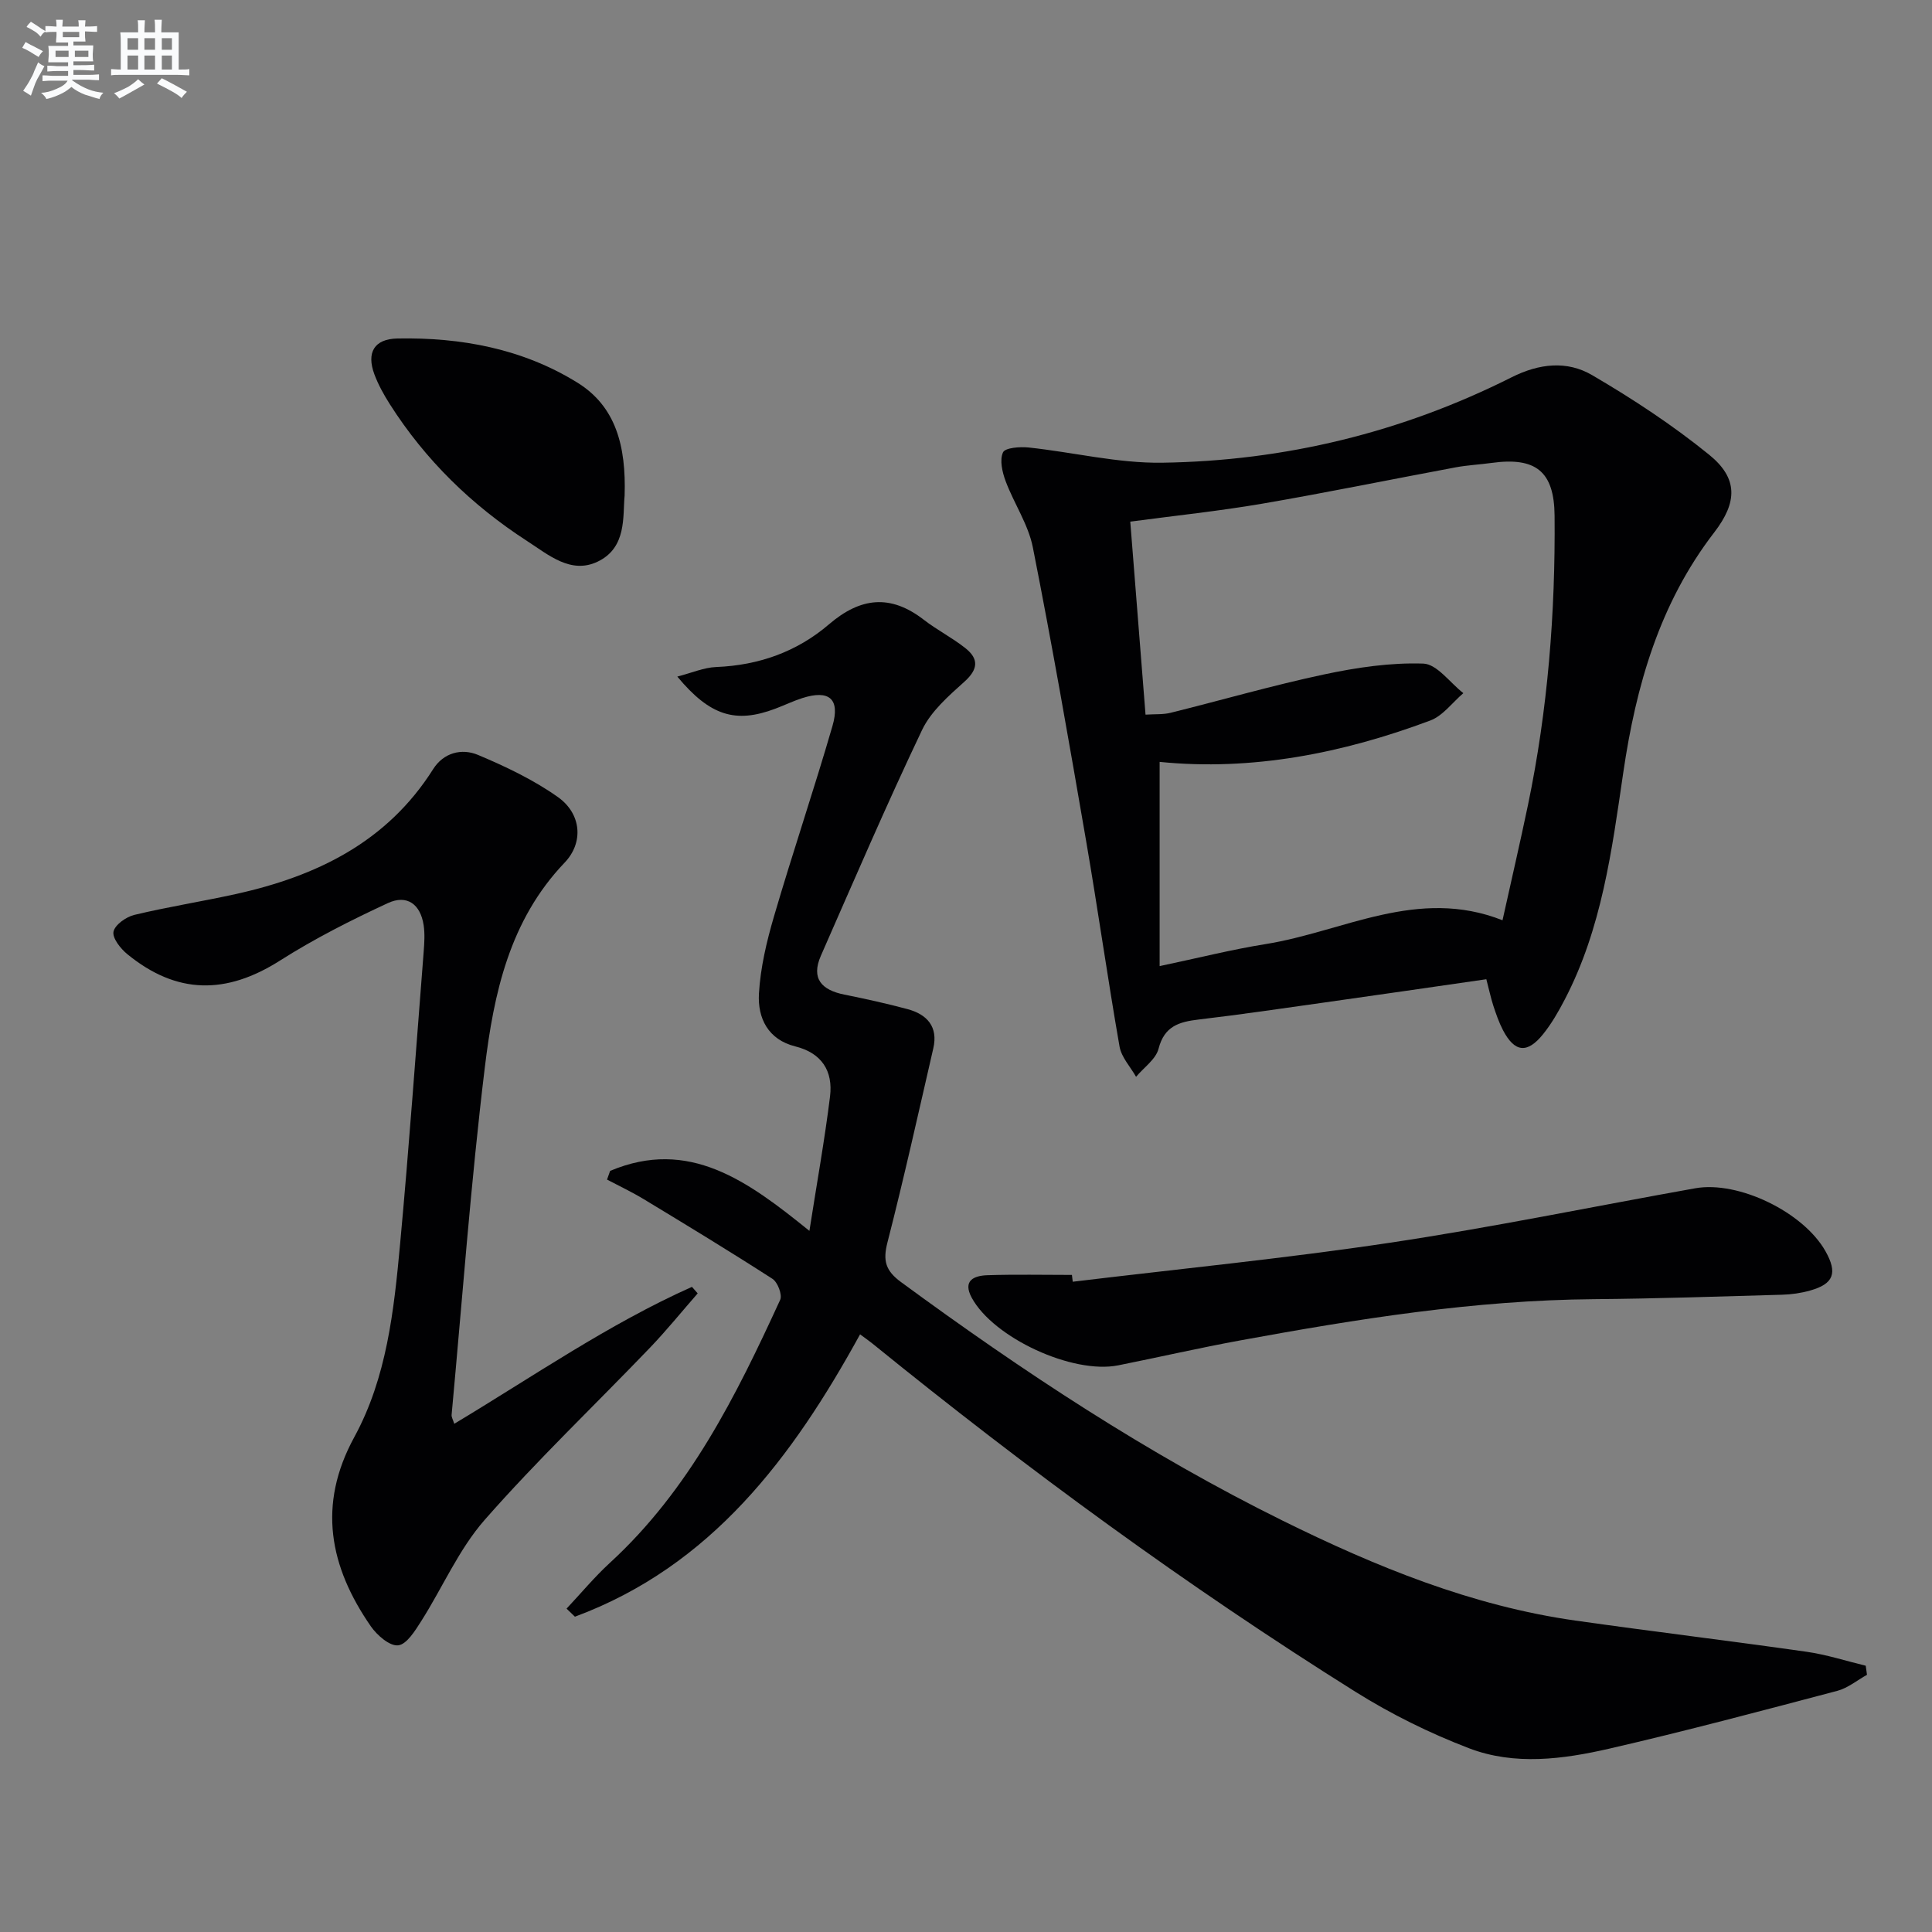 <svg enable-background="new 0 0 400 400" viewBox="0 0 400 400" xmlns="http://www.w3.org/2000/svg"><rect x="0" y="0" width="400" height="400" fill="#808080" stroke="none"/><g fill="#010103"><path d="m126.32 242.42c16.34-6.88 28.5 2.1 41.26 12.42 1.55-9.94 3.16-18.86 4.27-27.84.64-5.24-1.7-8.98-7.18-10.35-5.66-1.41-7.83-5.86-7.54-10.93.31-5.37 1.59-10.78 3.11-15.97 3.86-13.2 8.28-26.23 12.11-39.43 1.64-5.66-.69-7.57-6.27-5.78-1.89.61-3.7 1.49-5.57 2.19-8.18 3.08-13.47 1.54-20.28-6.65 3.01-.78 5.51-1.88 8.04-1.98 8.83-.35 16.75-3.17 23.36-8.84 6.52-5.59 12.73-6.28 19.61-.96 2.75 2.13 5.91 3.73 8.63 5.89 2.78 2.2 2.69 4.35-.18 6.93-3.29 2.96-6.93 6.13-8.78 10-7.34 15.41-14.08 31.11-20.95 46.74-2.1 4.77.18 7.12 4.84 8.06 4.39.88 8.78 1.85 13.1 3.01 4.06 1.09 6.36 3.66 5.33 8.12-3.09 13.41-6.07 26.85-9.49 40.17-.98 3.8-.4 5.87 2.82 8.23 25.12 18.44 51.03 35.57 79.03 49.4 19.29 9.52 39.08 17.62 60.56 20.67 15.94 2.26 31.94 4.19 47.88 6.46 4.14.59 8.17 1.91 12.25 2.89.09.63.17 1.25.26 1.88-2.04 1.13-3.95 2.74-6.14 3.32-15.7 4.14-31.4 8.33-47.22 11.97-9.58 2.2-19.6 3.53-29.03-.08-8.15-3.12-16.13-7.06-23.53-11.7-34.86-21.85-68-46.13-99.94-72.05-.75-.61-1.55-1.16-2.61-1.95-14.02 25.53-30.83 47.99-59.04 58.46-.58-.56-1.16-1.12-1.73-1.67 2.98-3.17 5.77-6.54 8.96-9.47 16.48-15.11 26.16-34.62 35.27-54.47.47-1.03-.52-3.65-1.6-4.34-8.76-5.65-17.67-11.06-26.59-16.46-2.47-1.5-5.1-2.74-7.66-4.09.22-.62.43-1.21.64-1.8z"/><path d="m307.73 202.74c-11.44 1.65-22.42 3.25-33.41 4.8-8.71 1.23-17.41 2.51-26.14 3.54-4.04.48-7.11 1.35-8.31 6.04-.56 2.19-3.05 3.89-4.66 5.82-1.18-2.08-3.03-4.04-3.42-6.26-2.48-14.2-4.49-28.48-6.94-42.69-3.49-20.25-7.02-40.5-11.01-60.66-.94-4.76-3.91-9.09-5.64-13.73-.69-1.86-1.27-4.36-.54-5.94.44-.97 3.51-1.2 5.32-1.01 9.22.98 18.42 3.28 27.61 3.15 25.38-.36 49.65-6.26 72.38-17.69 5.73-2.88 11.48-3.48 16.67-.44 8.41 4.92 16.64 10.33 24.2 16.46 6.03 4.88 5.9 9.83 1.08 16.09-11.33 14.69-16.21 31.78-18.84 49.74-2.36 16.1-4.45 32.29-12.13 47.01-1.3 2.5-2.73 4.99-4.49 7.17-3.28 4.06-5.88 3.74-8.28-.85-.84-1.61-1.44-3.36-2.01-5.09-.51-1.58-.85-3.21-1.44-5.46zm-67.64-45v42.28c8.04-1.69 14.95-3.44 21.96-4.56 16.11-2.58 31.45-11.86 49.03-4.93 1.86-8.4 3.65-16.11 5.27-23.86 4.11-19.76 5.69-39.78 5.51-59.92-.08-9.2-3.94-12.16-13.02-10.91-2.46.34-4.97.46-7.41.91-13.37 2.49-26.69 5.23-40.09 7.53-8.93 1.53-17.97 2.47-27.33 3.72 1.04 13.16 2.09 26.35 3.16 39.96 1.98-.13 3.64 0 5.17-.38 10.61-2.63 21.13-5.68 31.81-7.95 6.73-1.43 13.71-2.47 20.53-2.24 2.83.1 5.53 3.97 8.29 6.12-2.27 1.93-4.23 4.69-6.86 5.67-18.2 6.81-36.95 10.48-56.02 8.56z"/><path d="m94.05 294.78c16.35-9.81 31.93-20.63 49.21-28.35.4.45.79.9 1.19 1.35-3.29 3.76-6.44 7.66-9.9 11.27-11.4 11.88-23.35 23.26-34.19 35.61-5.38 6.12-8.72 14.01-13.16 20.99-1.26 1.98-3 4.81-4.77 5-1.75.19-4.36-2.08-5.64-3.92-8.55-12.34-11.12-25.13-3.44-39.19 6.73-12.33 8.21-26.2 9.48-39.92 1.87-20.18 3.3-40.4 4.89-60.6.14-1.82.26-3.69-.01-5.48-.66-4.33-3.44-6.4-7.41-4.56-7.64 3.54-15.23 7.38-22.32 11.89-11.15 7.09-21.38 7.05-31.62-1.32-1.4-1.14-3.13-3.33-2.86-4.66.3-1.43 2.61-3.06 4.31-3.47 6.92-1.66 13.98-2.77 20.94-4.3 16.74-3.69 31.37-10.74 40.93-25.88 2.15-3.41 5.91-4.36 9.27-2.95 5.75 2.42 11.52 5.16 16.58 8.75 4.81 3.42 5.38 9.37 1.36 13.57-11.42 11.95-14.66 27.1-16.52 42.44-2.9 23.89-4.65 47.92-6.87 71.89-.04.45.26.92.55 1.84z"/><path d="m222.1 265.37c21.91-2.65 43.89-4.81 65.71-8.08 21.14-3.17 42.11-7.51 63.17-11.27 8.98-1.6 22.41 4.96 26.96 13.02 2.54 4.5 1.72 6.77-3.14 8.14-1.89.54-3.9.83-5.87.88-12.97.37-25.94.81-38.92.92-24.7.2-48.95 4.09-73.14 8.52-8.49 1.55-16.9 3.49-25.36 5.18-9.43 1.88-25.8-5.68-30.32-13.99-1.94-3.58.47-4.58 3.25-4.67 5.82-.19 11.66-.06 17.49-.06.05.47.11.94.17 1.41z"/><path d="m129.32 102.61c-.41 4.27.5 10.78-5.6 13.68-5.54 2.64-10.16-1.42-14.58-4.27-11.47-7.42-21.07-16.77-28.42-28.32-1.24-1.95-2.39-4.02-3.2-6.18-1.69-4.53-.05-7.35 4.77-7.44 13.17-.25 25.91 2.12 37.22 9.12 8 4.93 10.14 13.16 9.81 23.41z"/></g><path d="m6.8 9.5c.6.3 1.3.7 2.1 1.1-.4.4-.7.8-.9 1.2-.7-.4-1.3-.8-1.8-1.1s-1.1-.6-1.6-.8c.2-.4.5-.8.7-1.2.4.2.8.5 1.5.8zm.9 6.9c-.3.6-.5 1.1-.7 1.7s-.4 1.1-.6 1.7c-.6-.4-1.1-.7-1.6-1 .7-1 1.2-1.8 1.5-2.4.3-.5.6-1.1.8-1.7.3-.6.5-1.2.8-1.8.3.3.8.6 1.3.8-.7 1.3-1.2 2.2-1.5 2.7zm.1-11c.4.3 1 .7 1.7 1.1-.5.2-.8.6-1.1 1.1-.5-.6-1-1-1.4-1.2s-.9-.6-1.5-.8c.2-.4.5-.7.9-1.1.5.3.9.6 1.4.9zm10.5 13.1c1 .4 2 .6 3.1.7-.4.4-.7.8-.8 1.3-.9-.2-1.9-.6-3-.9-1-.4-2-.9-2.8-1.6-.5.4-1.1.9-1.9 1.3s-1.9.9-3.3 1.2c-.1-.3-.5-.8-1.1-1.3 1 0 2.1-.3 3.2-.8 1.2-.5 1.9-1 2.3-1.7h-3.2c-.4 0-1 0-2 .1v-1.2c1 0 1.7.1 2 .1h3.3v-1h-2.3c-.2 0-.9 0-2 .1v-1.2c1.2 0 1.9.1 2 .1h2.3v-.8h-4.1c0-.7.1-1.2.1-1.6 0-.5 0-1.1-.1-1.8h4.1v-.7h-2.5c0-.6.1-1.1.1-1.6v-.6h-.5c-.4 0-1 0-1.8.1v-1.3c1.2 0 1.9.1 2.1.1h.2c0-.3 0-.8-.1-1.4h1.4c0 .6-.1 1-.1 1.4h3.4c0-.4 0-.8-.1-1.3h1.5c0 .4-.1.9-.1 1.3.7 0 1.5 0 2.5-.1v1.2c-1 0-1.8-.1-2.5-.1v.6c0 .3 0 .8.1 1.5h-2.5v.8h4.1c0 .8-.1 1.3-.1 1.8s0 1 .1 1.5h-4.1v.8h1.4c.8 0 1.8 0 2.9-.1v1.2c-1 0-1.9-.1-2.8-.1h-1.5v1h3.2c.3 0 1 0 2.1-.1v1.2c-1.1 0-1.8-.1-2.1-.1h-3.4l-.1.1c1.4 1 2.4 1.5 3.4 1.9zm-4.1-6.7v-1.3h-2.7v1.3zm2.2-4.1v-1.1h-3.4v1.1zm1.9 4.1v-1.3h-2.8v1.3z" fill="#fafbfc"/><path d="m37 6.7v2.3 5.4c1 0 1.8 0 2.2-.1v1.3c-.6 0-1.5-.1-2.5-.1h-11.9c-.7 0-1.3 0-1.8.1v-1.3c.5 0 1.1.1 2 .1v-5.2c0-1 0-1.8-.1-2.5h3.7c0-1.3 0-2.1-.1-2.5h1.5c0 .4-.1 1.3-.1 2.5h2.2c0-1.2 0-2.1-.1-2.6h1.5c0 .4-.1 1.3-.1 2.6zm-12.3 13.7c-.3-.4-.7-.8-1.1-1.1 1.1-.4 2.1-.9 2.9-1.3.8-.5 1.5-1 2.1-1.6.4.4.9.8 1.3 1.1-2.5 1.4-4.2 2.4-5.2 2.9zm3.9-10.1v-2.4h-2.2v2.4zm0 4.1v-2.9h-2.2v2.9zm3.5-4.1v-2.4h-2.2v2.4zm0 4.1v-2.9h-2.2v2.9zm.4 2.9 1-1.1c.6.3 1.4.7 2.5 1.3s2 1.1 2.7 1.5c-.4.4-.8.8-1.1 1.3-.8-.8-2.5-1.7-5.1-3zm3.1-7v-2.4h-2.1v2.4zm0 4.1v-2.9h-2.1v2.9z" fill="#fafbfc"/></svg>